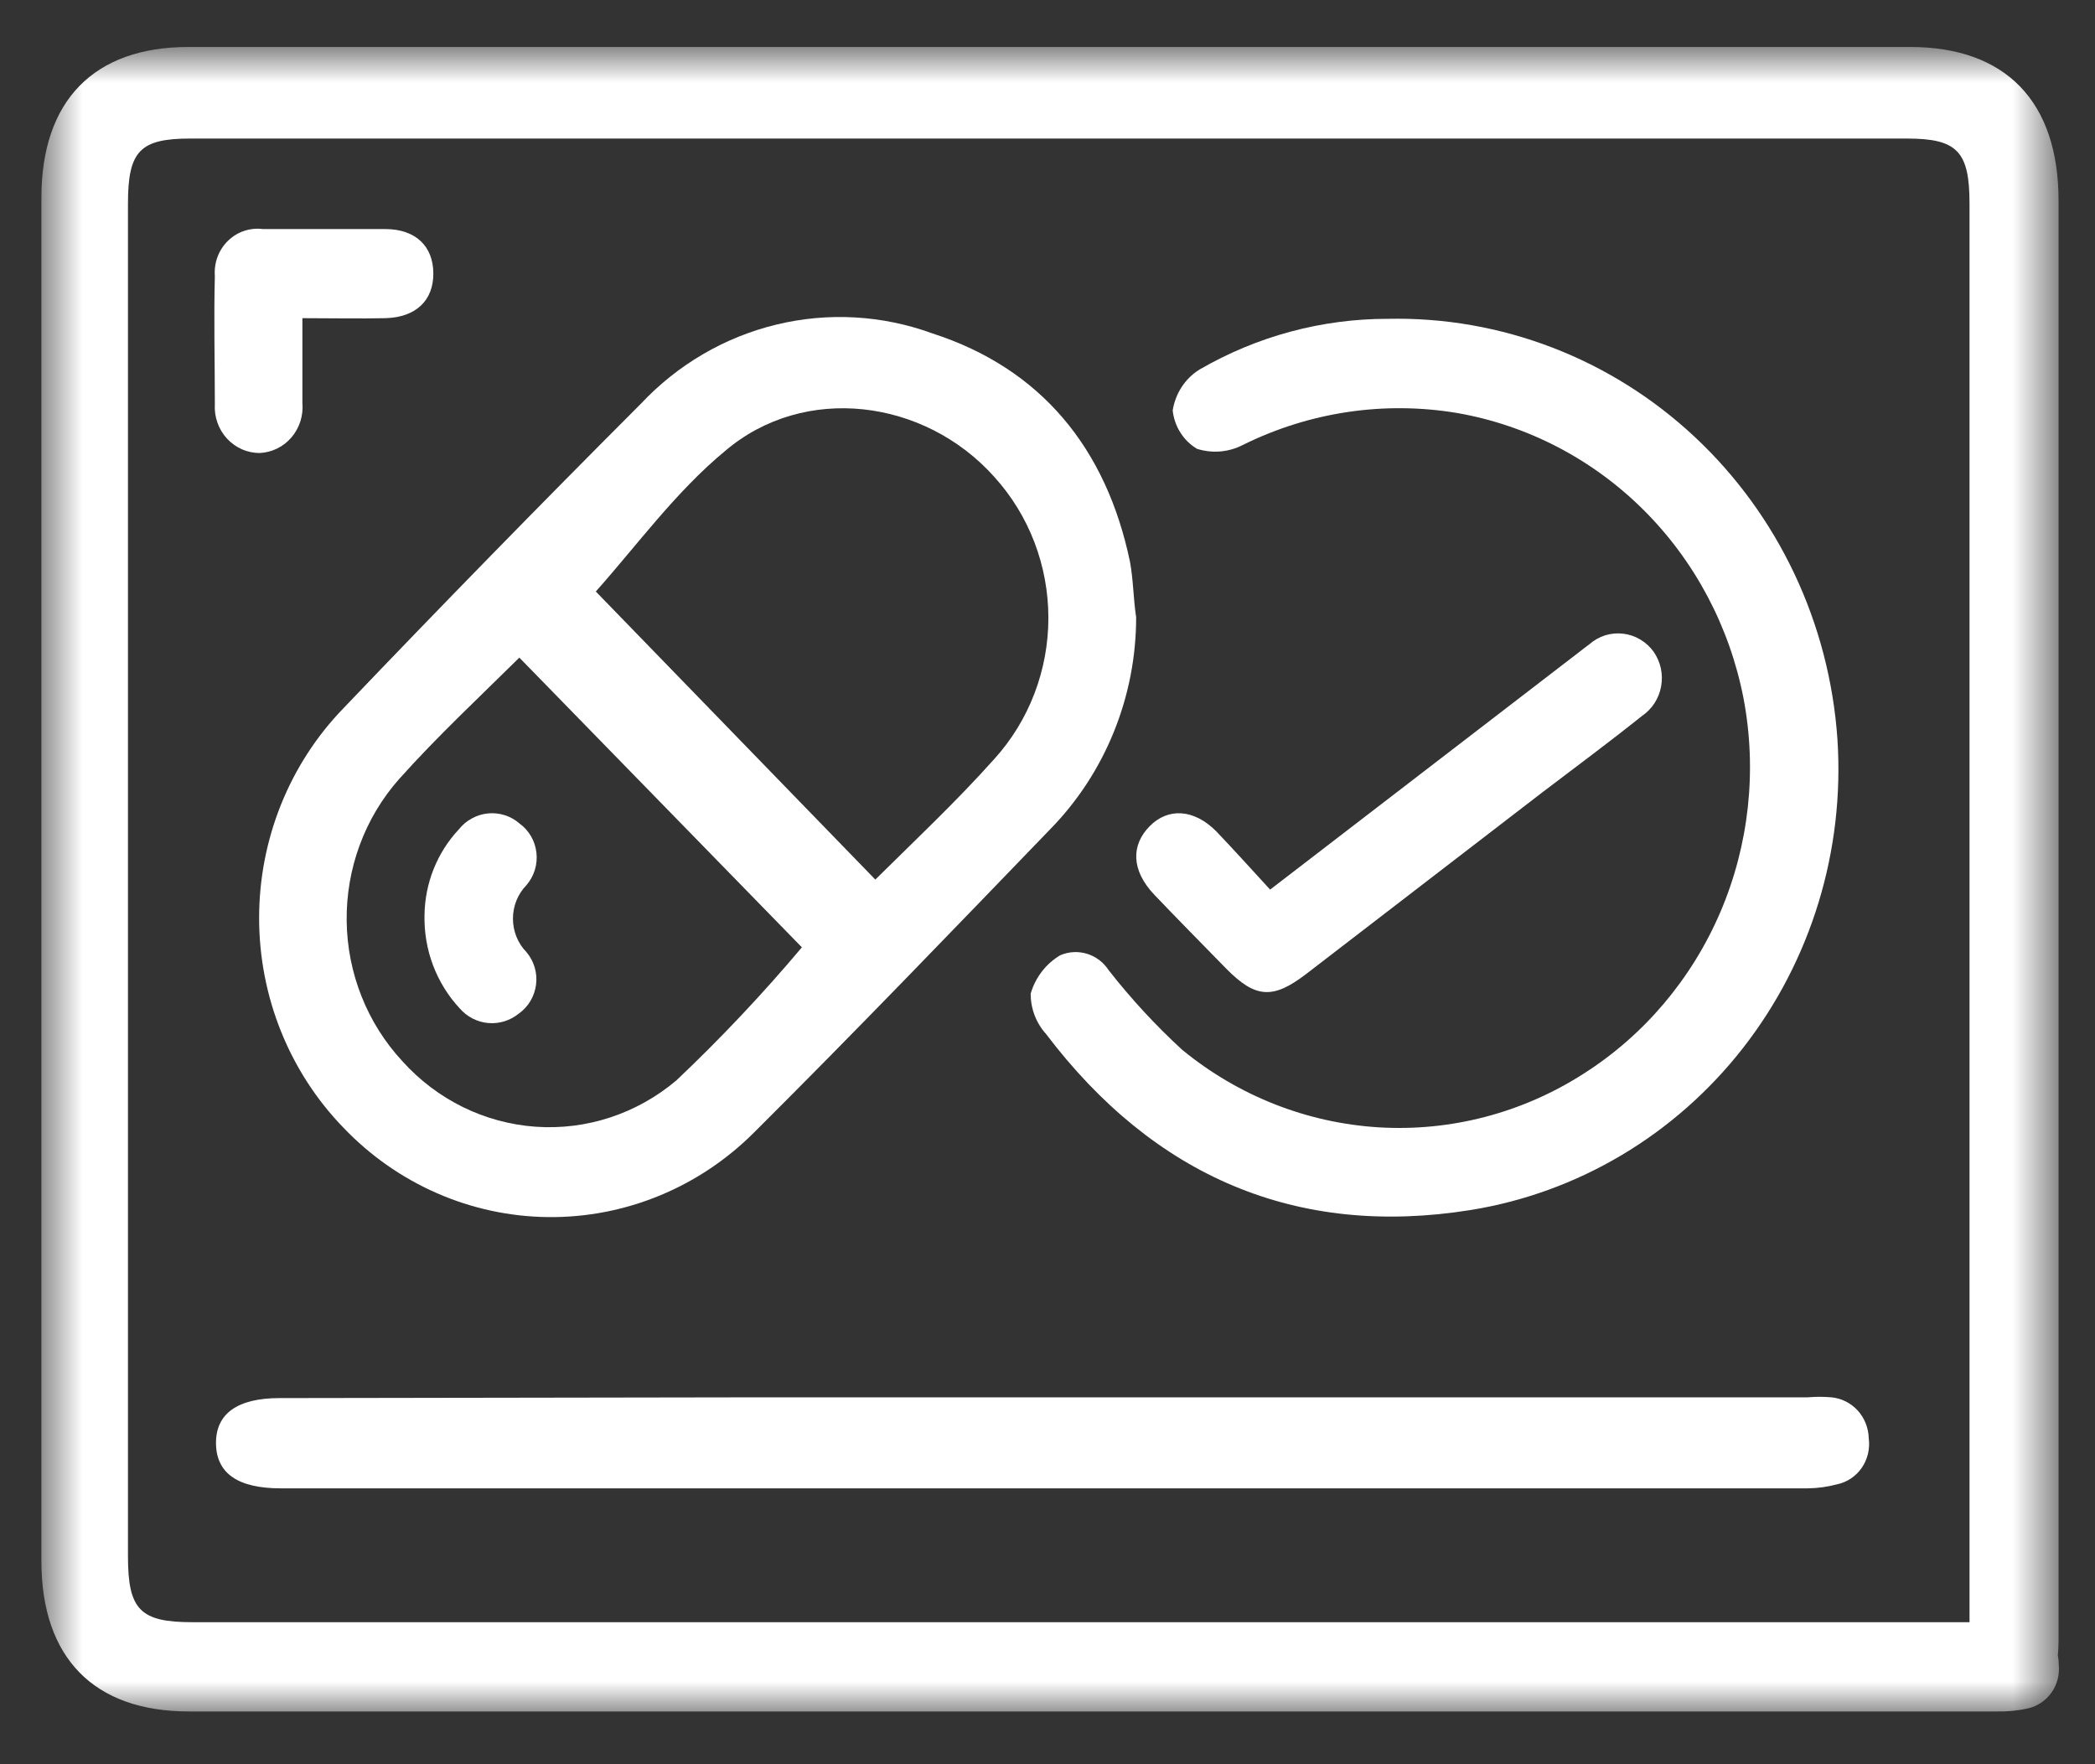 <svg width="38" height="32" viewBox="0 0 38 32" fill="none" xmlns="http://www.w3.org/2000/svg">
<rect x="0" y="0" width="38" height="32" fill="#333333" stroke="none"/>
<g clip-path="url(#clip0_30_5715)">
<mask id="mask0_30_5715" style="mask-type:luminance" maskUnits="userSpaceOnUse" x="0" y="0" width="38" height="32">
<path d="M37.318 0.871H0.727V31.059H37.318V0.871Z" fill="white"/>
</mask>
<g mask="url(#mask0_30_5715)">
<path d="M37.305 30.2C37.281 30.404 37.186 30.591 37.036 30.727C36.886 30.862 36.693 30.937 36.493 30.935C36.293 30.925 36.104 30.84 35.963 30.696C35.821 30.552 35.736 30.359 35.724 30.155C35.716 29.992 35.716 29.83 35.724 29.667V3.694C35.724 2.743 35.5 2.513 34.586 2.513H3.452C2.538 2.513 2.321 2.739 2.321 3.694C2.321 11.872 2.321 20.049 2.321 28.225C2.321 29.201 2.542 29.424 3.493 29.424H36.19C36.347 29.408 36.505 29.408 36.663 29.424C36.849 29.44 37.022 29.528 37.148 29.669C37.273 29.81 37.343 29.995 37.342 30.186C37.362 30.367 37.317 30.549 37.214 30.697C37.111 30.845 36.958 30.948 36.785 30.987C36.601 31.029 36.413 31.047 36.224 31.043C34.311 31.043 16.815 31.043 14.902 31.043H14.678H12.639H3.425C1.706 31.043 0.751 30.071 0.751 28.316V3.586C0.751 1.827 1.702 0.852 3.418 0.852H34.647C36.38 0.852 37.339 1.841 37.339 3.638C37.339 11.346 37.339 22.05 37.339 29.761C37.338 29.908 37.327 30.055 37.305 30.2Z" fill="white"/>
<path d="M20.608 11.196C20.608 11.912 20.47 12.62 20.201 13.281C19.933 13.941 19.54 14.541 19.045 15.045C17.271 16.884 15.497 18.73 13.685 20.534C12.686 21.537 11.339 22.091 9.941 22.076C8.543 22.061 7.207 21.478 6.229 20.454C5.249 19.443 4.7 18.076 4.7 16.651C4.7 15.226 5.249 13.858 6.229 12.847C8.003 10.989 9.801 9.149 11.622 7.326C12.29 6.613 13.145 6.114 14.084 5.887C15.023 5.66 16.005 5.716 16.914 6.048C18.875 6.682 20.064 8.12 20.496 10.189C20.557 10.517 20.557 10.862 20.608 11.196ZM10.807 10.729L15.877 15.954C16.581 15.257 17.345 14.54 18.035 13.767C18.666 13.071 19.016 12.157 19.016 11.208C19.016 10.259 18.666 9.345 18.035 8.65C16.768 7.232 14.586 6.957 13.152 8.18C12.254 8.922 11.547 9.9 10.807 10.729ZM14.545 17.183L9.42 11.928C8.717 12.624 7.938 13.349 7.238 14.132C6.616 14.835 6.277 15.754 6.288 16.703C6.299 17.652 6.661 18.562 7.299 19.249C7.927 19.947 8.792 20.372 9.716 20.437C10.64 20.502 11.553 20.201 12.268 19.597C13.071 18.837 13.831 18.031 14.545 17.183Z" fill="white"/>
<path d="M25.172 5.783C27.227 5.738 29.22 6.504 30.738 7.923C32.257 9.343 33.184 11.307 33.328 13.408C33.461 15.426 32.852 17.422 31.62 19.003C30.389 20.583 28.624 21.634 26.674 21.948C23.52 22.453 20.934 21.342 18.973 18.754C18.793 18.555 18.694 18.294 18.695 18.023C18.78 17.729 18.972 17.48 19.232 17.326C19.387 17.26 19.559 17.251 19.72 17.301C19.881 17.351 20.019 17.457 20.112 17.601C20.516 18.117 20.96 18.598 21.441 19.04C22.459 19.877 23.706 20.368 25.008 20.448C26.311 20.527 27.606 20.189 28.713 19.482C29.816 18.784 30.684 17.759 31.205 16.543C31.725 15.326 31.872 13.977 31.626 12.673C31.374 11.37 30.742 10.176 29.812 9.25C28.883 8.325 27.701 7.711 26.423 7.49C25.104 7.271 23.752 7.473 22.549 8.068C22.29 8.203 21.99 8.229 21.712 8.141C21.591 8.069 21.487 7.968 21.411 7.847C21.334 7.726 21.286 7.588 21.271 7.445C21.295 7.292 21.351 7.147 21.434 7.019C21.518 6.891 21.628 6.783 21.757 6.703C22.798 6.099 23.975 5.782 25.172 5.783Z" fill="white"/>
<path d="M13.869 25.345H32.791C32.933 25.333 33.075 25.333 33.216 25.345C33.399 25.361 33.57 25.447 33.696 25.584C33.821 25.722 33.892 25.902 33.896 26.09C33.921 26.278 33.876 26.468 33.77 26.623C33.663 26.778 33.503 26.885 33.322 26.923C33.148 26.969 32.971 26.994 32.791 26.996C26.933 26.996 10.953 26.996 5.09 26.996C4.316 26.996 3.925 26.724 3.918 26.185C3.911 25.645 4.302 25.359 5.07 25.359L13.869 25.345Z" fill="white"/>
<path d="M23.038 16.136L28.635 11.834C28.7 11.785 28.761 11.733 28.826 11.688C28.91 11.614 29.008 11.558 29.114 11.524C29.22 11.491 29.331 11.481 29.442 11.494C29.552 11.507 29.658 11.543 29.754 11.601C29.85 11.658 29.933 11.735 29.998 11.827C30.059 11.917 30.103 12.018 30.126 12.125C30.148 12.232 30.15 12.343 30.13 12.451C30.111 12.559 30.07 12.661 30.011 12.753C29.952 12.844 29.876 12.922 29.787 12.983C29.189 13.461 28.574 13.917 27.969 14.377L23.69 17.668C23.089 18.128 22.773 18.107 22.246 17.574C21.811 17.128 21.373 16.686 20.941 16.233C20.509 15.78 20.52 15.324 20.853 14.986C21.186 14.648 21.658 14.669 22.066 15.084C22.389 15.422 22.698 15.766 23.038 16.136Z" fill="white"/>
<path d="M5.485 5.771C5.485 6.339 5.485 6.816 5.485 7.304C5.495 7.417 5.483 7.53 5.45 7.638C5.416 7.746 5.361 7.846 5.289 7.931C5.216 8.017 5.128 8.086 5.028 8.135C4.928 8.184 4.82 8.212 4.71 8.217C4.599 8.217 4.489 8.194 4.387 8.149C4.285 8.104 4.193 8.037 4.117 7.955C4.04 7.872 3.982 7.774 3.944 7.666C3.906 7.559 3.89 7.445 3.897 7.332C3.897 6.559 3.877 5.782 3.897 5.009C3.888 4.89 3.904 4.771 3.945 4.661C3.986 4.55 4.051 4.45 4.135 4.368C4.219 4.286 4.319 4.224 4.429 4.188C4.539 4.151 4.656 4.14 4.771 4.155C5.512 4.155 6.249 4.155 6.99 4.155C7.537 4.155 7.857 4.465 7.86 4.956C7.864 5.447 7.547 5.754 6.997 5.771C6.518 5.782 6.032 5.771 5.485 5.771Z" fill="white"/>
<path d="M7.7 16.598C7.707 16.018 7.93 15.462 8.322 15.044C8.387 14.962 8.467 14.894 8.558 14.845C8.649 14.795 8.748 14.764 8.851 14.754C8.953 14.744 9.057 14.755 9.155 14.786C9.253 14.817 9.345 14.868 9.423 14.937C9.508 14.998 9.579 15.077 9.632 15.168C9.685 15.259 9.718 15.361 9.73 15.467C9.742 15.572 9.732 15.679 9.701 15.78C9.669 15.882 9.618 15.975 9.549 16.055C9.392 16.216 9.304 16.434 9.304 16.662C9.304 16.89 9.392 17.109 9.549 17.27C9.617 17.35 9.668 17.444 9.698 17.546C9.728 17.647 9.737 17.754 9.723 17.86C9.71 17.965 9.675 18.066 9.621 18.157C9.567 18.247 9.495 18.325 9.41 18.385C9.253 18.512 9.055 18.574 8.856 18.556C8.657 18.539 8.472 18.444 8.339 18.291C8.129 18.066 7.965 17.8 7.855 17.51C7.745 17.219 7.693 16.909 7.7 16.598Z" fill="white"/>
</g>
</g>
<defs>
<clipPath id="clip0_30_5715">
<rect width="37" height="32" fill="white" transform="translate(0.5)"/>
</clipPath>
</defs>
</svg>
